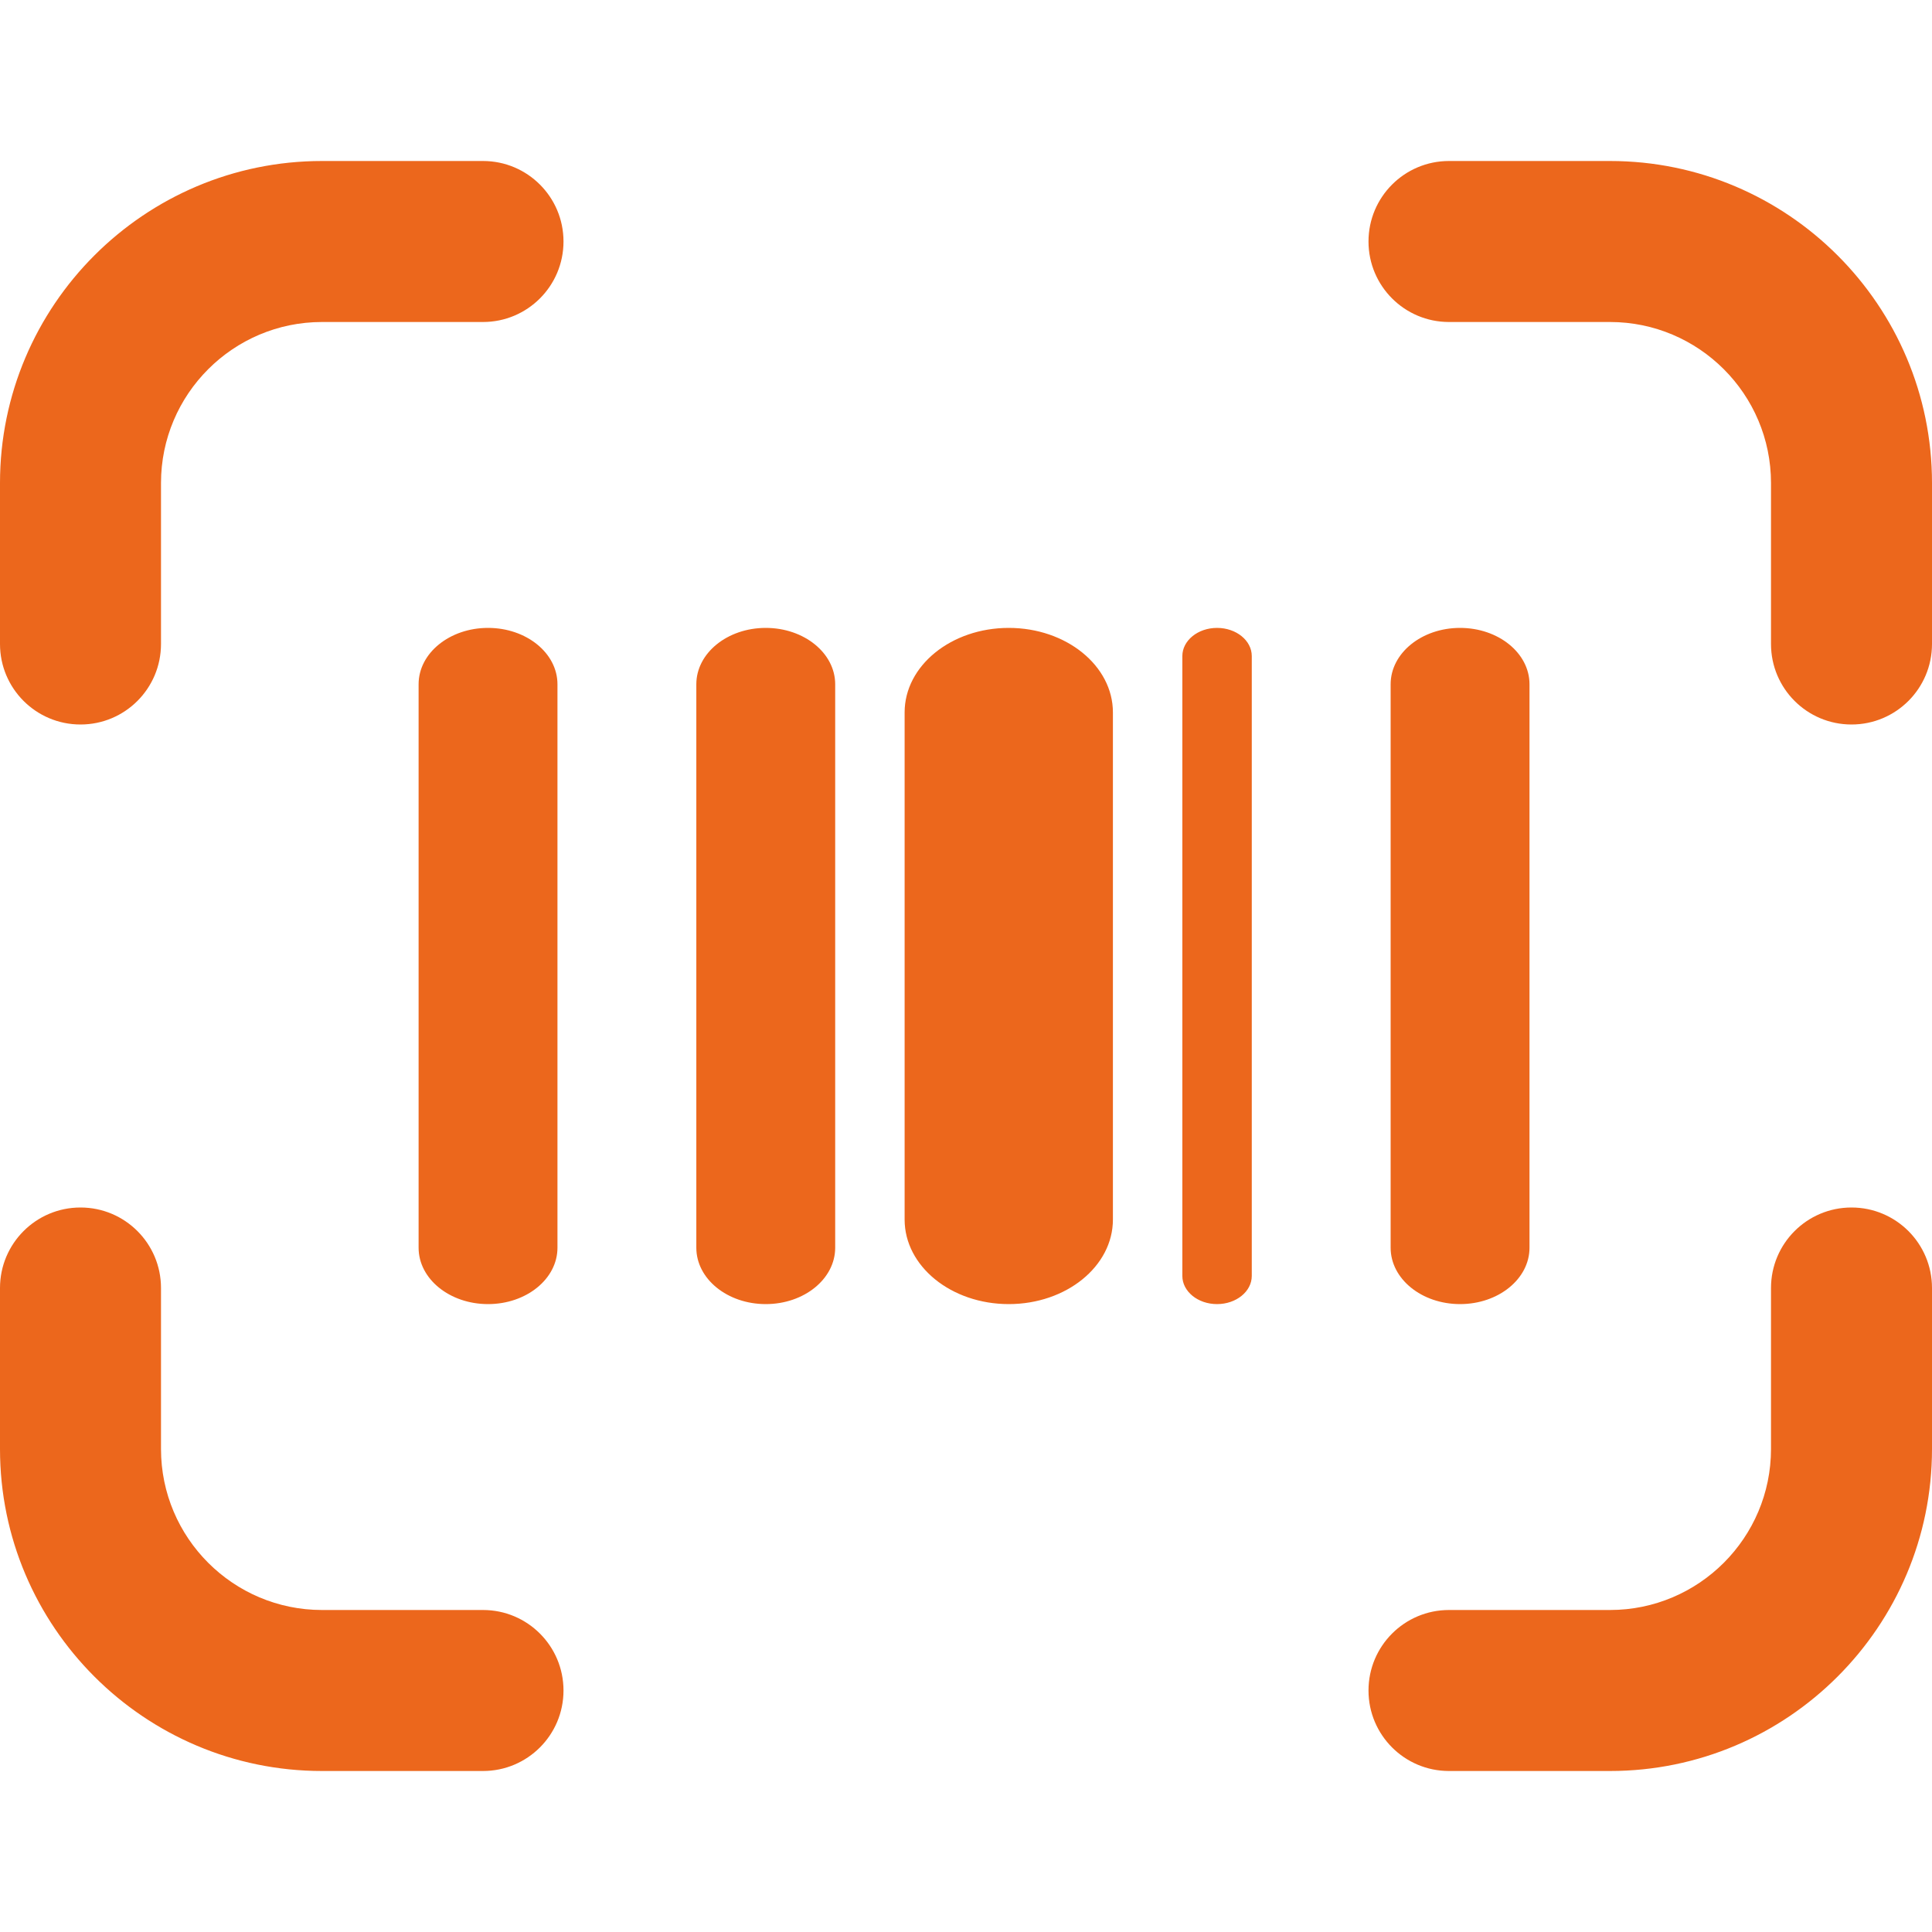<svg xmlns="http://www.w3.org/2000/svg" width="48" height="48" viewBox="0 0 48 48" fill="none"><g clip-path="url(#clip0_1375_72235)"><path d="M14 42C14 40.896 13.106 40 12 40H8C5.794 40 4 38.206 4 36V32C4 30.896 3.106 30 2 30C0.894 30 0 30.896 0 32V36C0 40.412 3.588 44 8 44H12C13.106 44 14 43.104 14 42ZM48 36V32C48 30.896 47.106 30 46 30C44.894 30 44 30.896 44 32V36C44 38.206 42.206 40 40 40H36C34.894 40 34 40.896 34 42C34 43.104 34.894 44 36 44H40C44.412 44 48 40.412 48 36ZM48 16V12C48 7.588 44.412 4 40 4H36C34.894 4 34 4.896 34 6C34 7.104 34.894 8 36 8H40C42.206 8 44 9.794 44 12V16C44 17.104 44.894 18 46 18C47.106 18 48 17.104 48 16ZM4 16V12C4 9.794 5.794 8 8 8H12C13.106 8 14 7.104 14 6C14 4.896 13.106 4 12 4H8C3.588 4 0 7.588 0 12V16C0 17.104 0.894 18 2 18C3.106 18 4 17.104 4 16Z" fill="#EC671C"></path><path d="M12.125 32.4C11.171 32.4 10.4 31.773 10.4 31V17C10.4 16.227 11.171 15.6 12.125 15.6C13.079 15.6 13.85 16.227 13.85 17V31C13.85 31.773 13.079 32.4 12.125 32.4ZM20.75 31V17C20.75 16.227 19.979 15.6 19.025 15.6C18.071 15.6 17.3 16.227 17.3 17V31C17.3 31.773 18.071 32.4 19.025 32.4C19.979 32.4 20.75 31.773 20.75 31ZM38 31V17C38 16.227 37.229 15.6 36.275 15.6C35.321 15.6 34.55 16.227 34.55 17V31C34.55 31.773 35.321 32.4 36.275 32.4C37.229 32.4 38 31.773 38 31ZM27.65 30.3V17.7C27.65 16.539 26.491 15.6 25.062 15.6C23.634 15.6 22.475 16.539 22.475 17.7V30.3C22.475 31.461 23.634 32.4 25.062 32.4C26.491 32.4 27.65 31.461 27.65 30.3ZM30.237 32.4C29.761 32.4 29.375 32.086 29.375 31.7V16.3C29.375 15.914 29.761 15.6 30.237 15.6C30.714 15.6 31.1 15.914 31.1 16.3V31.7C31.1 32.086 30.714 32.4 30.237 32.4Z" fill="#EC671C"></path></g><defs><clipPath id="clip0_1375_72235"><rect width="48" height="48" fill="white"></rect></clipPath></defs></svg>